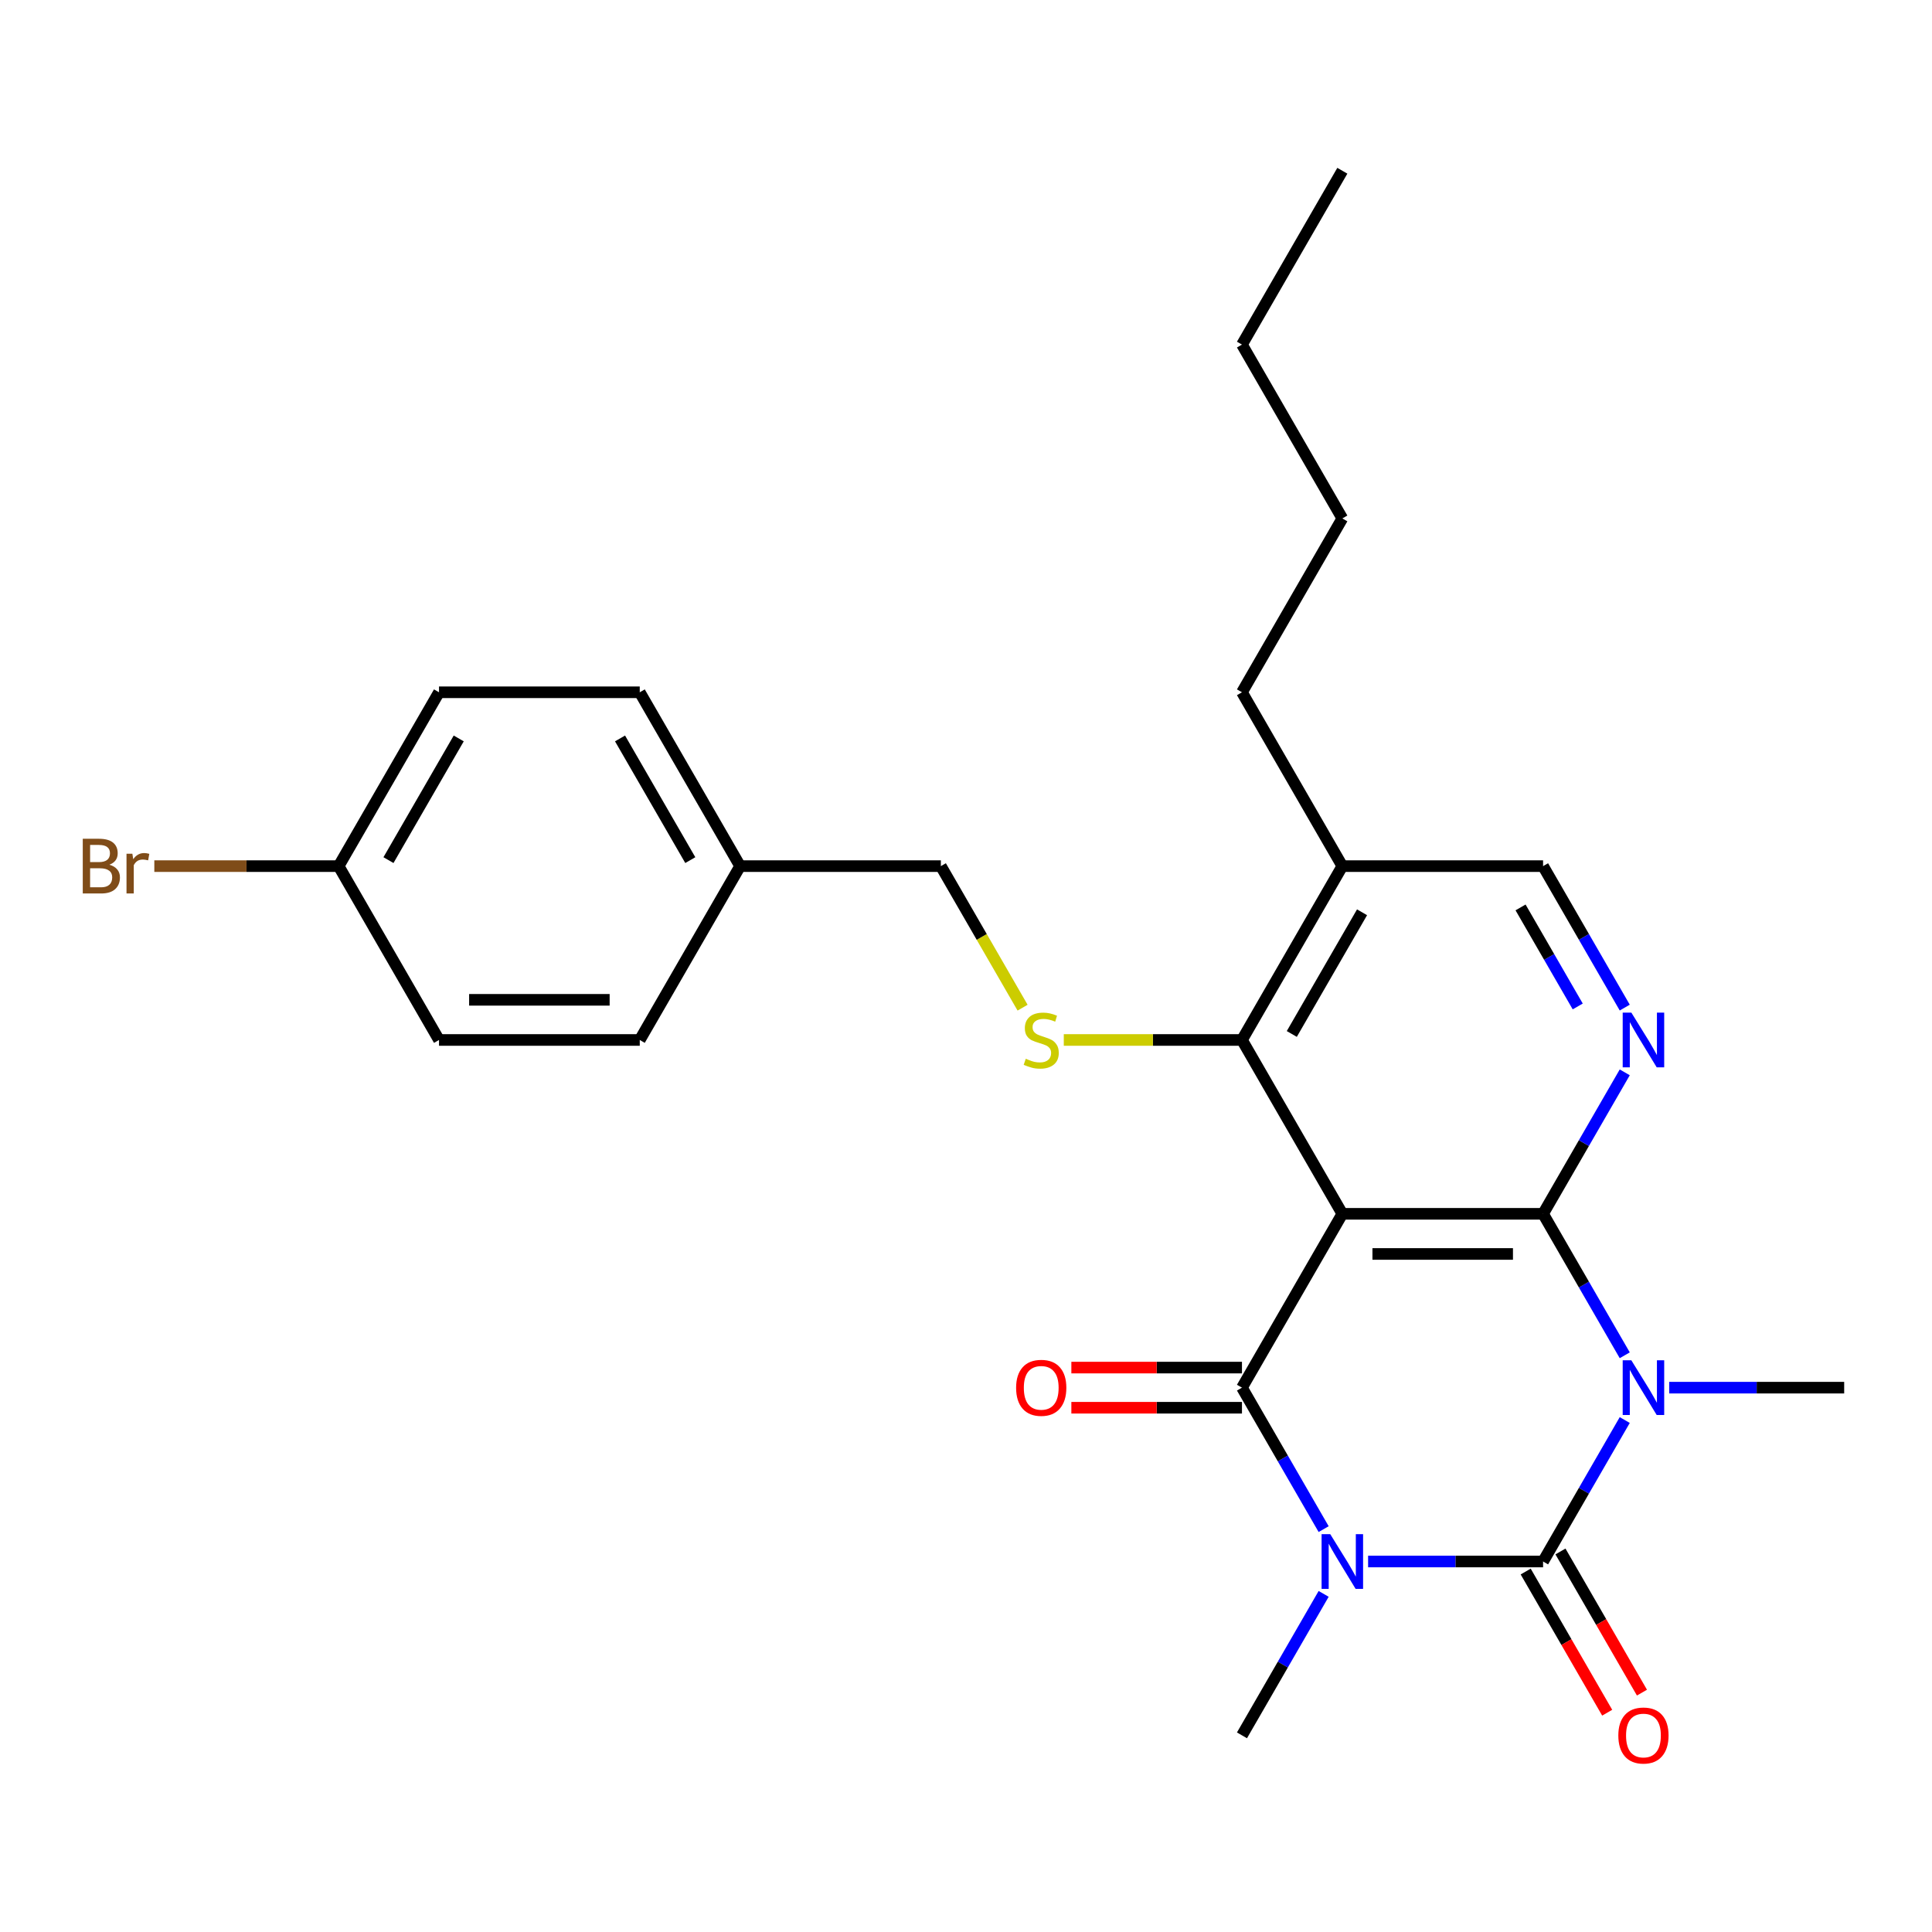 <?xml version='1.0' encoding='iso-8859-1'?>
<svg version='1.1' baseProfile='full'
              xmlns='http://www.w3.org/2000/svg'
                      xmlns:rdkit='http://www.rdkit.org/xml'
                      xmlns:xlink='http://www.w3.org/1999/xlink'
                  xml:space='preserve'
width='1000px' height='1000px' viewBox='0 0 1000 1000'>
<!-- END OF HEADER -->
<rect style='opacity:1.0;fill:#FFFFFF;stroke:none' width='1000' height='1000' x='0' y='0'> </rect>
<path class='bond-1' d='M 708.128,808.232 L 753.41,808.232' style='fill:none;fill-rule:evenodd;stroke:#0000FF;stroke-width:6px;stroke-linecap:butt;stroke-linejoin:miter;stroke-opacity:1' />
<path class='bond-1' d='M 753.41,808.232 L 798.693,808.232' style='fill:none;fill-rule:evenodd;stroke:#000000;stroke-width:6px;stroke-linecap:butt;stroke-linejoin:miter;stroke-opacity:1' />
<path class='bond-4' d='M 685.116,791.475 L 663.978,754.862' style='fill:none;fill-rule:evenodd;stroke:#0000FF;stroke-width:6px;stroke-linecap:butt;stroke-linejoin:miter;stroke-opacity:1' />
<path class='bond-4' d='M 663.978,754.862 L 642.84,718.25' style='fill:none;fill-rule:evenodd;stroke:#000000;stroke-width:6px;stroke-linecap:butt;stroke-linejoin:miter;stroke-opacity:1' />
<path class='bond-12' d='M 685.116,824.99 L 663.978,861.602' style='fill:none;fill-rule:evenodd;stroke:#0000FF;stroke-width:6px;stroke-linecap:butt;stroke-linejoin:miter;stroke-opacity:1' />
<path class='bond-12' d='M 663.978,861.602 L 642.84,898.214' style='fill:none;fill-rule:evenodd;stroke:#000000;stroke-width:6px;stroke-linecap:butt;stroke-linejoin:miter;stroke-opacity:1' />
<path class='bond-0' d='M 840.969,735.008 L 819.831,771.62' style='fill:none;fill-rule:evenodd;stroke:#0000FF;stroke-width:6px;stroke-linecap:butt;stroke-linejoin:miter;stroke-opacity:1' />
<path class='bond-0' d='M 819.831,771.62 L 798.693,808.232' style='fill:none;fill-rule:evenodd;stroke:#000000;stroke-width:6px;stroke-linecap:butt;stroke-linejoin:miter;stroke-opacity:1' />
<path class='bond-13' d='M 863.981,718.25 L 909.263,718.25' style='fill:none;fill-rule:evenodd;stroke:#0000FF;stroke-width:6px;stroke-linecap:butt;stroke-linejoin:miter;stroke-opacity:1' />
<path class='bond-13' d='M 909.263,718.25 L 954.545,718.25' style='fill:none;fill-rule:evenodd;stroke:#000000;stroke-width:6px;stroke-linecap:butt;stroke-linejoin:miter;stroke-opacity:1' />
<path class='bond-26' d='M 840.969,701.493 L 819.831,664.881' style='fill:none;fill-rule:evenodd;stroke:#0000FF;stroke-width:6px;stroke-linecap:butt;stroke-linejoin:miter;stroke-opacity:1' />
<path class='bond-26' d='M 819.831,664.881 L 798.693,628.269' style='fill:none;fill-rule:evenodd;stroke:#000000;stroke-width:6px;stroke-linecap:butt;stroke-linejoin:miter;stroke-opacity:1' />
<path class='bond-9' d='M 789.694,813.427 L 810.786,849.959' style='fill:none;fill-rule:evenodd;stroke:#000000;stroke-width:6px;stroke-linecap:butt;stroke-linejoin:miter;stroke-opacity:1' />
<path class='bond-9' d='M 810.786,849.959 L 831.878,886.491' style='fill:none;fill-rule:evenodd;stroke:#FF0000;stroke-width:6px;stroke-linecap:butt;stroke-linejoin:miter;stroke-opacity:1' />
<path class='bond-9' d='M 807.691,803.037 L 828.783,839.569' style='fill:none;fill-rule:evenodd;stroke:#000000;stroke-width:6px;stroke-linecap:butt;stroke-linejoin:miter;stroke-opacity:1' />
<path class='bond-9' d='M 828.783,839.569 L 849.874,876.101' style='fill:none;fill-rule:evenodd;stroke:#FF0000;stroke-width:6px;stroke-linecap:butt;stroke-linejoin:miter;stroke-opacity:1' />
<path class='bond-2' d='M 798.693,628.269 L 694.791,628.269' style='fill:none;fill-rule:evenodd;stroke:#000000;stroke-width:6px;stroke-linecap:butt;stroke-linejoin:miter;stroke-opacity:1' />
<path class='bond-2' d='M 783.107,649.049 L 710.376,649.049' style='fill:none;fill-rule:evenodd;stroke:#000000;stroke-width:6px;stroke-linecap:butt;stroke-linejoin:miter;stroke-opacity:1' />
<path class='bond-5' d='M 798.693,628.269 L 819.831,591.657' style='fill:none;fill-rule:evenodd;stroke:#000000;stroke-width:6px;stroke-linecap:butt;stroke-linejoin:miter;stroke-opacity:1' />
<path class='bond-5' d='M 819.831,591.657 L 840.969,555.045' style='fill:none;fill-rule:evenodd;stroke:#0000FF;stroke-width:6px;stroke-linecap:butt;stroke-linejoin:miter;stroke-opacity:1' />
<path class='bond-3' d='M 694.791,628.269 L 642.84,718.25' style='fill:none;fill-rule:evenodd;stroke:#000000;stroke-width:6px;stroke-linecap:butt;stroke-linejoin:miter;stroke-opacity:1' />
<path class='bond-6' d='M 694.791,628.269 L 642.84,538.287' style='fill:none;fill-rule:evenodd;stroke:#000000;stroke-width:6px;stroke-linecap:butt;stroke-linejoin:miter;stroke-opacity:1' />
<path class='bond-10' d='M 642.84,707.86 L 598.688,707.86' style='fill:none;fill-rule:evenodd;stroke:#000000;stroke-width:6px;stroke-linecap:butt;stroke-linejoin:miter;stroke-opacity:1' />
<path class='bond-10' d='M 598.688,707.86 L 554.535,707.86' style='fill:none;fill-rule:evenodd;stroke:#FF0000;stroke-width:6px;stroke-linecap:butt;stroke-linejoin:miter;stroke-opacity:1' />
<path class='bond-10' d='M 642.84,728.641 L 598.688,728.641' style='fill:none;fill-rule:evenodd;stroke:#000000;stroke-width:6px;stroke-linecap:butt;stroke-linejoin:miter;stroke-opacity:1' />
<path class='bond-10' d='M 598.688,728.641 L 554.535,728.641' style='fill:none;fill-rule:evenodd;stroke:#FF0000;stroke-width:6px;stroke-linecap:butt;stroke-linejoin:miter;stroke-opacity:1' />
<path class='bond-27' d='M 840.969,521.53 L 819.831,484.917' style='fill:none;fill-rule:evenodd;stroke:#0000FF;stroke-width:6px;stroke-linecap:butt;stroke-linejoin:miter;stroke-opacity:1' />
<path class='bond-27' d='M 819.831,484.917 L 798.693,448.305' style='fill:none;fill-rule:evenodd;stroke:#000000;stroke-width:6px;stroke-linecap:butt;stroke-linejoin:miter;stroke-opacity:1' />
<path class='bond-27' d='M 816.631,520.936 L 801.834,495.308' style='fill:none;fill-rule:evenodd;stroke:#0000FF;stroke-width:6px;stroke-linecap:butt;stroke-linejoin:miter;stroke-opacity:1' />
<path class='bond-27' d='M 801.834,495.308 L 787.038,469.679' style='fill:none;fill-rule:evenodd;stroke:#000000;stroke-width:6px;stroke-linecap:butt;stroke-linejoin:miter;stroke-opacity:1' />
<path class='bond-7' d='M 642.84,538.287 L 596.728,538.287' style='fill:none;fill-rule:evenodd;stroke:#000000;stroke-width:6px;stroke-linecap:butt;stroke-linejoin:miter;stroke-opacity:1' />
<path class='bond-7' d='M 596.728,538.287 L 550.615,538.287' style='fill:none;fill-rule:evenodd;stroke:#CCCC00;stroke-width:6px;stroke-linecap:butt;stroke-linejoin:miter;stroke-opacity:1' />
<path class='bond-8' d='M 642.84,538.287 L 694.791,448.305' style='fill:none;fill-rule:evenodd;stroke:#000000;stroke-width:6px;stroke-linecap:butt;stroke-linejoin:miter;stroke-opacity:1' />
<path class='bond-8' d='M 668.629,535.18 L 704.994,472.193' style='fill:none;fill-rule:evenodd;stroke:#000000;stroke-width:6px;stroke-linecap:butt;stroke-linejoin:miter;stroke-opacity:1' />
<path class='bond-14' d='M 529.286,521.57 L 508.137,484.937' style='fill:none;fill-rule:evenodd;stroke:#CCCC00;stroke-width:6px;stroke-linecap:butt;stroke-linejoin:miter;stroke-opacity:1' />
<path class='bond-14' d='M 508.137,484.937 L 486.987,448.305' style='fill:none;fill-rule:evenodd;stroke:#000000;stroke-width:6px;stroke-linecap:butt;stroke-linejoin:miter;stroke-opacity:1' />
<path class='bond-11' d='M 694.791,448.305 L 798.693,448.305' style='fill:none;fill-rule:evenodd;stroke:#000000;stroke-width:6px;stroke-linecap:butt;stroke-linejoin:miter;stroke-opacity:1' />
<path class='bond-22' d='M 694.791,448.305 L 642.84,358.324' style='fill:none;fill-rule:evenodd;stroke:#000000;stroke-width:6px;stroke-linecap:butt;stroke-linejoin:miter;stroke-opacity:1' />
<path class='bond-16' d='M 486.987,448.305 L 383.085,448.305' style='fill:none;fill-rule:evenodd;stroke:#000000;stroke-width:6px;stroke-linecap:butt;stroke-linejoin:miter;stroke-opacity:1' />
<path class='bond-15' d='M 175.281,448.305 L 227.232,358.324' style='fill:none;fill-rule:evenodd;stroke:#000000;stroke-width:6px;stroke-linecap:butt;stroke-linejoin:miter;stroke-opacity:1' />
<path class='bond-15' d='M 201.07,445.198 L 237.436,382.211' style='fill:none;fill-rule:evenodd;stroke:#000000;stroke-width:6px;stroke-linecap:butt;stroke-linejoin:miter;stroke-opacity:1' />
<path class='bond-17' d='M 175.281,448.305 L 127.579,448.305' style='fill:none;fill-rule:evenodd;stroke:#000000;stroke-width:6px;stroke-linecap:butt;stroke-linejoin:miter;stroke-opacity:1' />
<path class='bond-17' d='M 127.579,448.305 L 79.877,448.305' style='fill:none;fill-rule:evenodd;stroke:#7F4C19;stroke-width:6px;stroke-linecap:butt;stroke-linejoin:miter;stroke-opacity:1' />
<path class='bond-28' d='M 175.281,448.305 L 227.232,538.287' style='fill:none;fill-rule:evenodd;stroke:#000000;stroke-width:6px;stroke-linecap:butt;stroke-linejoin:miter;stroke-opacity:1' />
<path class='bond-20' d='M 383.085,448.305 L 331.134,538.287' style='fill:none;fill-rule:evenodd;stroke:#000000;stroke-width:6px;stroke-linecap:butt;stroke-linejoin:miter;stroke-opacity:1' />
<path class='bond-21' d='M 383.085,448.305 L 331.134,358.324' style='fill:none;fill-rule:evenodd;stroke:#000000;stroke-width:6px;stroke-linecap:butt;stroke-linejoin:miter;stroke-opacity:1' />
<path class='bond-21' d='M 357.296,445.198 L 320.93,382.211' style='fill:none;fill-rule:evenodd;stroke:#000000;stroke-width:6px;stroke-linecap:butt;stroke-linejoin:miter;stroke-opacity:1' />
<path class='bond-18' d='M 227.232,538.287 L 331.134,538.287' style='fill:none;fill-rule:evenodd;stroke:#000000;stroke-width:6px;stroke-linecap:butt;stroke-linejoin:miter;stroke-opacity:1' />
<path class='bond-18' d='M 242.818,517.507 L 315.549,517.507' style='fill:none;fill-rule:evenodd;stroke:#000000;stroke-width:6px;stroke-linecap:butt;stroke-linejoin:miter;stroke-opacity:1' />
<path class='bond-19' d='M 227.232,358.324 L 331.134,358.324' style='fill:none;fill-rule:evenodd;stroke:#000000;stroke-width:6px;stroke-linecap:butt;stroke-linejoin:miter;stroke-opacity:1' />
<path class='bond-23' d='M 642.84,358.324 L 694.791,268.342' style='fill:none;fill-rule:evenodd;stroke:#000000;stroke-width:6px;stroke-linecap:butt;stroke-linejoin:miter;stroke-opacity:1' />
<path class='bond-24' d='M 694.791,268.342 L 642.84,178.36' style='fill:none;fill-rule:evenodd;stroke:#000000;stroke-width:6px;stroke-linecap:butt;stroke-linejoin:miter;stroke-opacity:1' />
<path class='bond-25' d='M 642.84,178.36 L 694.791,88.379' style='fill:none;fill-rule:evenodd;stroke:#000000;stroke-width:6px;stroke-linecap:butt;stroke-linejoin:miter;stroke-opacity:1' />
<path  class='atom-0' d='M 688.531 794.072
L 697.811 809.072
Q 698.731 810.552, 700.211 813.232
Q 701.691 815.912, 701.771 816.072
L 701.771 794.072
L 705.531 794.072
L 705.531 822.392
L 701.651 822.392
L 691.691 805.992
Q 690.531 804.072, 689.291 801.872
Q 688.091 799.672, 687.731 798.992
L 687.731 822.392
L 684.051 822.392
L 684.051 794.072
L 688.531 794.072
' fill='#0000FF'/>
<path  class='atom-1' d='M 844.384 704.09
L 853.664 719.09
Q 854.584 720.57, 856.064 723.25
Q 857.544 725.93, 857.624 726.09
L 857.624 704.09
L 861.384 704.09
L 861.384 732.41
L 857.504 732.41
L 847.544 716.01
Q 846.384 714.09, 845.144 711.89
Q 843.944 709.69, 843.584 709.01
L 843.584 732.41
L 839.904 732.41
L 839.904 704.09
L 844.384 704.09
' fill='#0000FF'/>
<path  class='atom-6' d='M 844.384 524.127
L 853.664 539.127
Q 854.584 540.607, 856.064 543.287
Q 857.544 545.967, 857.624 546.127
L 857.624 524.127
L 861.384 524.127
L 861.384 552.447
L 857.504 552.447
L 847.544 536.047
Q 846.384 534.127, 845.144 531.927
Q 843.944 529.727, 843.584 529.047
L 843.584 552.447
L 839.904 552.447
L 839.904 524.127
L 844.384 524.127
' fill='#0000FF'/>
<path  class='atom-8' d='M 530.938 548.007
Q 531.258 548.127, 532.578 548.687
Q 533.898 549.247, 535.338 549.607
Q 536.818 549.927, 538.258 549.927
Q 540.938 549.927, 542.498 548.647
Q 544.058 547.327, 544.058 545.047
Q 544.058 543.487, 543.258 542.527
Q 542.498 541.567, 541.298 541.047
Q 540.098 540.527, 538.098 539.927
Q 535.578 539.167, 534.058 538.447
Q 532.578 537.727, 531.498 536.207
Q 530.458 534.687, 530.458 532.127
Q 530.458 528.567, 532.858 526.367
Q 535.298 524.167, 540.098 524.167
Q 543.378 524.167, 547.098 525.727
L 546.178 528.807
Q 542.778 527.407, 540.218 527.407
Q 537.458 527.407, 535.938 528.567
Q 534.418 529.687, 534.458 531.647
Q 534.458 533.167, 535.218 534.087
Q 536.018 535.007, 537.138 535.527
Q 538.298 536.047, 540.218 536.647
Q 542.778 537.447, 544.298 538.247
Q 545.818 539.047, 546.898 540.687
Q 548.018 542.287, 548.018 545.047
Q 548.018 548.967, 545.378 551.087
Q 542.778 553.167, 538.418 553.167
Q 535.898 553.167, 533.978 552.607
Q 532.098 552.087, 529.858 551.167
L 530.938 548.007
' fill='#CCCC00'/>
<path  class='atom-10' d='M 837.644 898.294
Q 837.644 891.494, 841.004 887.694
Q 844.364 883.894, 850.644 883.894
Q 856.924 883.894, 860.284 887.694
Q 863.644 891.494, 863.644 898.294
Q 863.644 905.174, 860.244 909.094
Q 856.844 912.974, 850.644 912.974
Q 844.404 912.974, 841.004 909.094
Q 837.644 905.214, 837.644 898.294
M 850.644 909.774
Q 854.964 909.774, 857.284 906.894
Q 859.644 903.974, 859.644 898.294
Q 859.644 892.734, 857.284 889.934
Q 854.964 887.094, 850.644 887.094
Q 846.324 887.094, 843.964 889.894
Q 841.644 892.694, 841.644 898.294
Q 841.644 904.014, 843.964 906.894
Q 846.324 909.774, 850.644 909.774
' fill='#FF0000'/>
<path  class='atom-11' d='M 525.938 718.33
Q 525.938 711.53, 529.298 707.73
Q 532.658 703.93, 538.938 703.93
Q 545.218 703.93, 548.578 707.73
Q 551.938 711.53, 551.938 718.33
Q 551.938 725.21, 548.538 729.13
Q 545.138 733.01, 538.938 733.01
Q 532.698 733.01, 529.298 729.13
Q 525.938 725.25, 525.938 718.33
M 538.938 729.81
Q 543.258 729.81, 545.578 726.93
Q 547.938 724.01, 547.938 718.33
Q 547.938 712.77, 545.578 709.97
Q 543.258 707.13, 538.938 707.13
Q 534.618 707.13, 532.258 709.93
Q 529.938 712.73, 529.938 718.33
Q 529.938 724.05, 532.258 726.93
Q 534.618 729.81, 538.938 729.81
' fill='#FF0000'/>
<path  class='atom-18' d='M 56.599 447.585
Q 59.319 448.345, 60.679 450.025
Q 62.08 451.665, 62.08 454.105
Q 62.08 458.025, 59.559 460.265
Q 57.08 462.465, 52.359 462.465
L 42.84 462.465
L 42.84 434.145
L 51.2 434.145
Q 56.039 434.145, 58.48 436.105
Q 60.919 438.065, 60.919 441.665
Q 60.919 445.945, 56.599 447.585
M 46.639 437.345
L 46.639 446.225
L 51.2 446.225
Q 53.999 446.225, 55.44 445.105
Q 56.919 443.945, 56.919 441.665
Q 56.919 437.345, 51.2 437.345
L 46.639 437.345
M 52.359 459.265
Q 55.12 459.265, 56.599 457.945
Q 58.08 456.625, 58.08 454.105
Q 58.08 451.785, 56.44 450.625
Q 54.84 449.425, 51.76 449.425
L 46.639 449.425
L 46.639 459.265
L 52.359 459.265
' fill='#7F4C19'/>
<path  class='atom-18' d='M 68.519 441.905
L 68.96 444.745
Q 71.12 441.545, 74.639 441.545
Q 75.76 441.545, 77.279 441.945
L 76.68 445.305
Q 74.96 444.905, 73.999 444.905
Q 72.32 444.905, 71.2 445.585
Q 70.12 446.225, 69.24 447.785
L 69.24 462.465
L 65.48 462.465
L 65.48 441.905
L 68.519 441.905
' fill='#7F4C19'/>
</svg>

